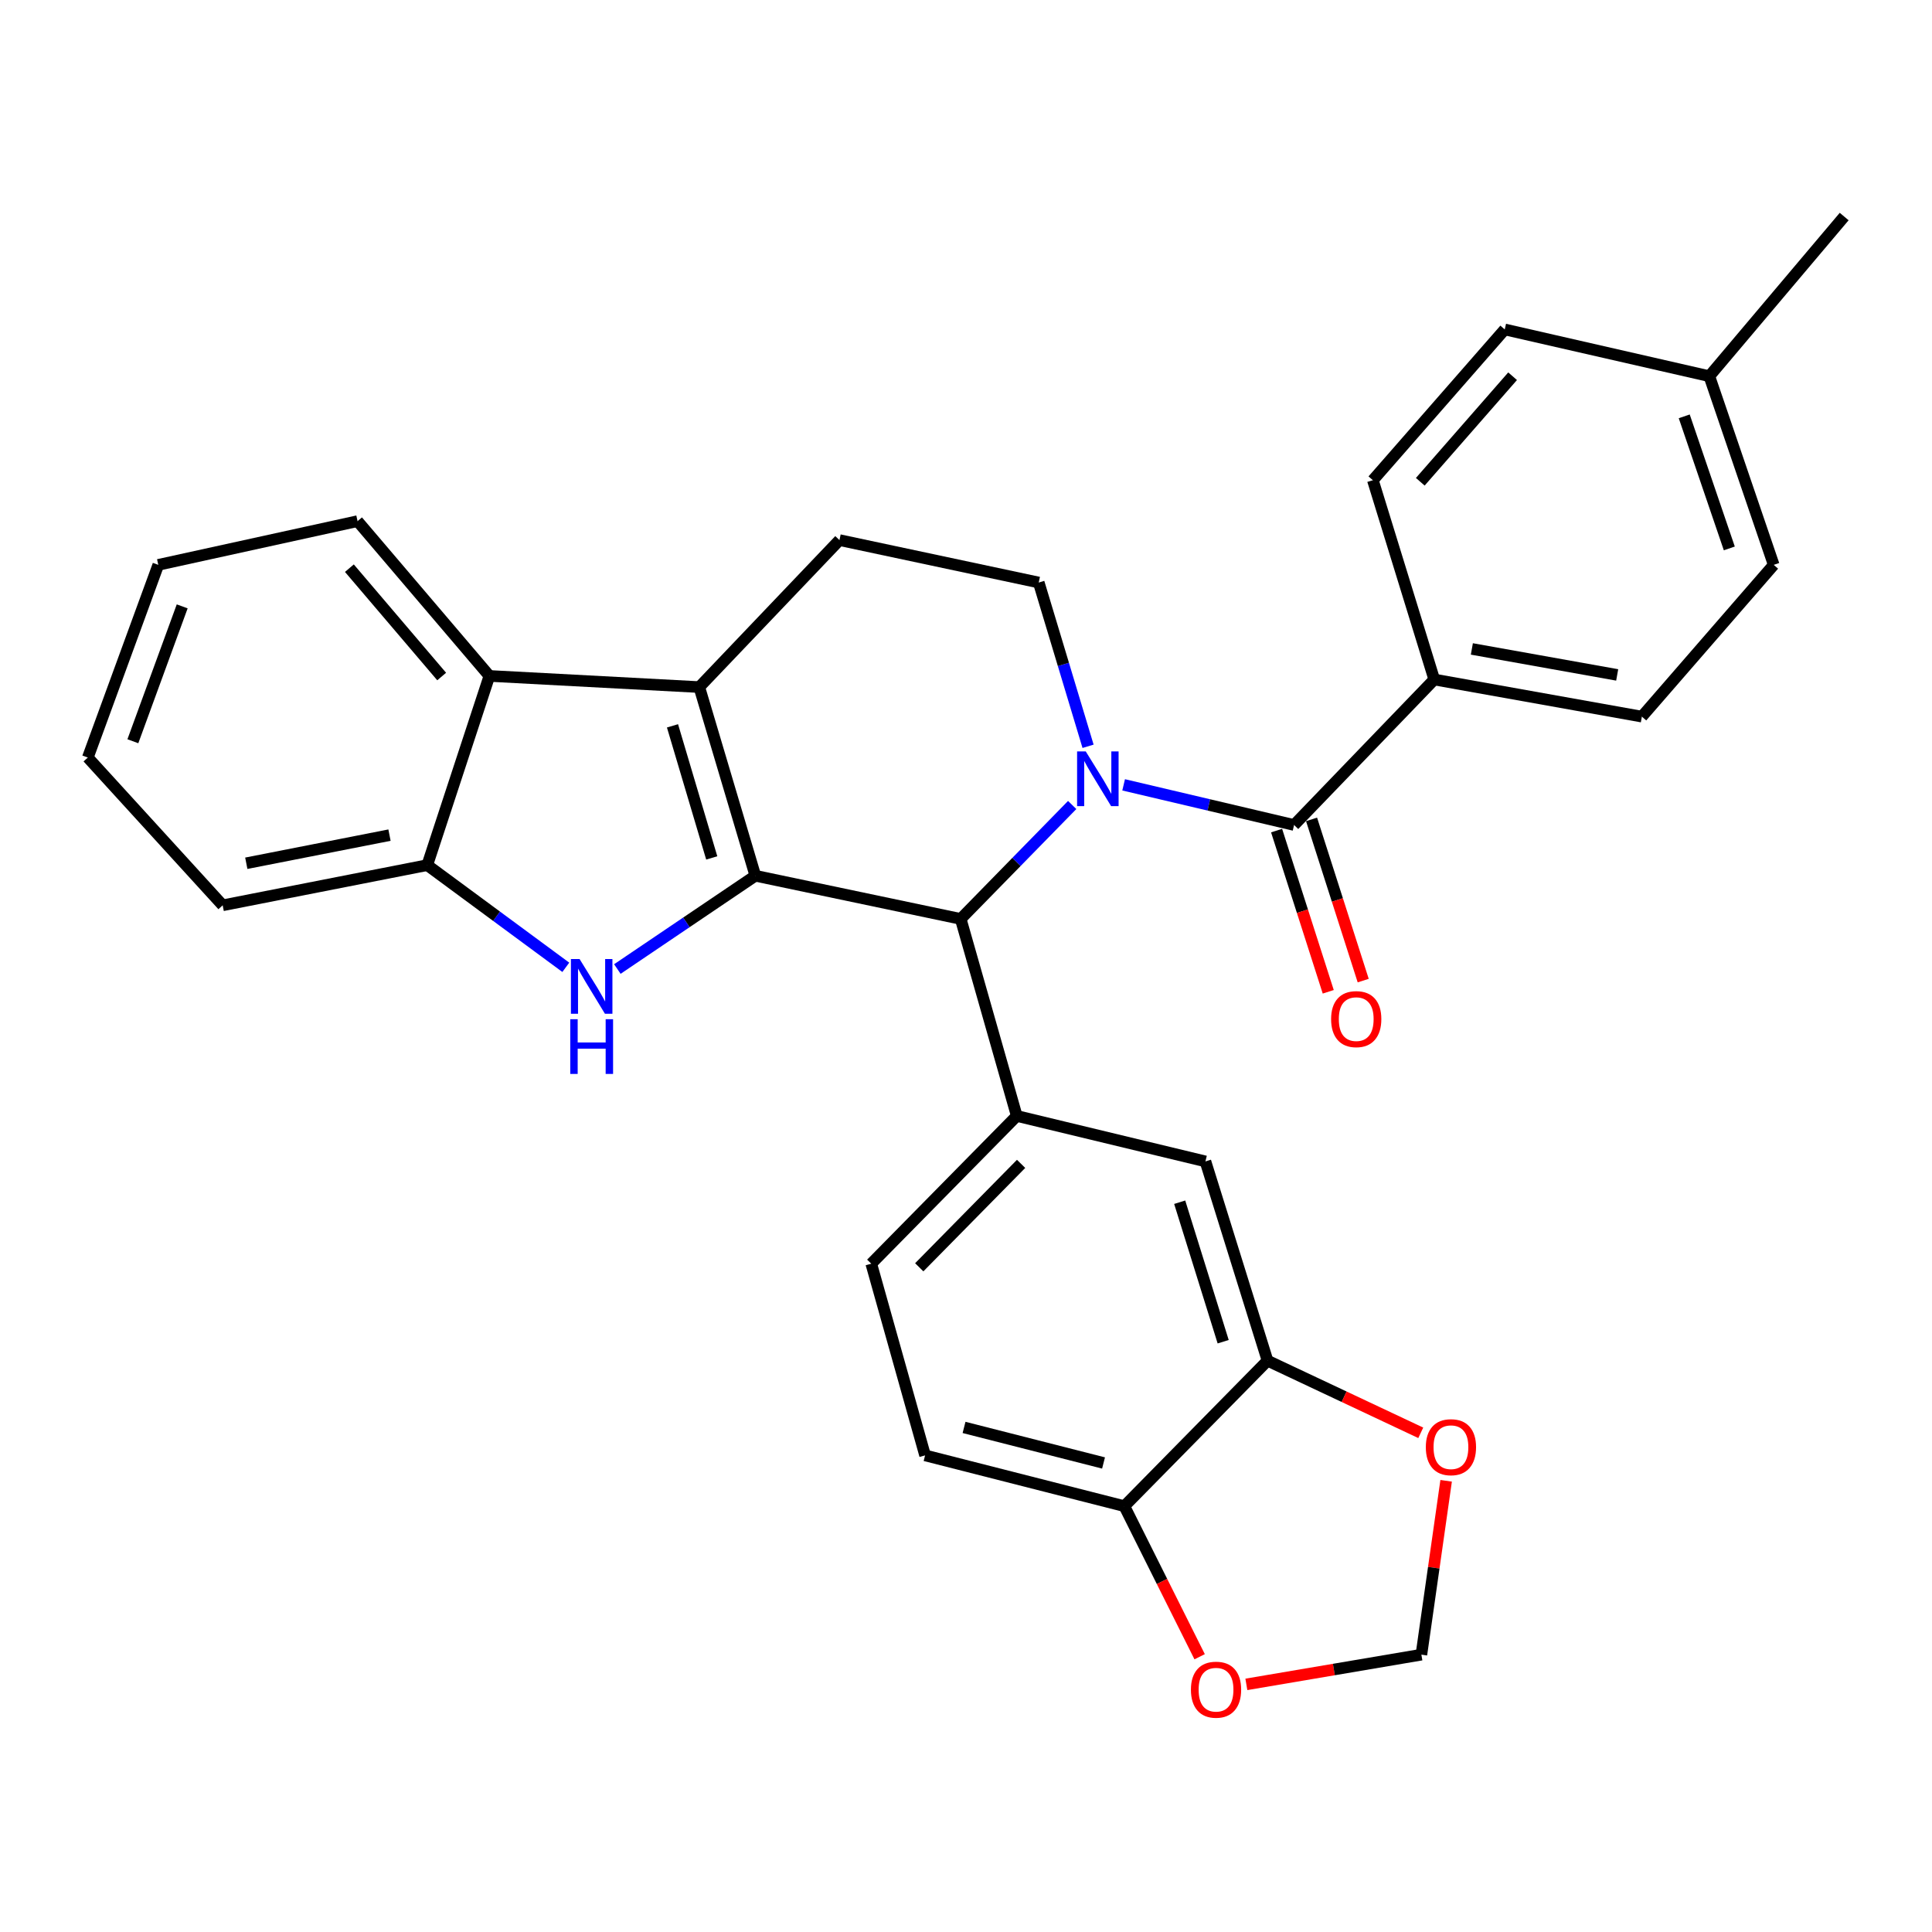 <?xml version='1.0' encoding='iso-8859-1'?>
<svg version='1.1' baseProfile='full'
              xmlns='http://www.w3.org/2000/svg'
                      xmlns:rdkit='http://www.rdkit.org/xml'
                      xmlns:xlink='http://www.w3.org/1999/xlink'
                  xml:space='preserve'
width='1000px' height='1000px' viewBox='0 0 1000 1000'>
<!-- END OF HEADER -->
<rect style='opacity:1.0;fill:#FFFFFF;stroke:none' width='1000' height='1000' x='0' y='0'> </rect>
<path class='bond-1' d='M 390.967,453.29 L 361.945,355.637' style='fill:none;fill-rule:evenodd;stroke:#000000;stroke-width:6px;stroke-linecap:butt;stroke-linejoin:miter;stroke-opacity:1' />
<path class='bond-1' d='M 368.398,444.056 L 348.083,375.699' style='fill:none;fill-rule:evenodd;stroke:#000000;stroke-width:6px;stroke-linecap:butt;stroke-linejoin:miter;stroke-opacity:1' />
<path class='bond-2' d='M 390.967,453.29 L 355.254,477.427' style='fill:none;fill-rule:evenodd;stroke:#000000;stroke-width:6px;stroke-linecap:butt;stroke-linejoin:miter;stroke-opacity:1' />
<path class='bond-2' d='M 355.254,477.427 L 319.542,501.565' style='fill:none;fill-rule:evenodd;stroke:#0000FF;stroke-width:6px;stroke-linecap:butt;stroke-linejoin:miter;stroke-opacity:1' />
<path class='bond-3' d='M 390.967,453.29 L 497.255,475.639' style='fill:none;fill-rule:evenodd;stroke:#000000;stroke-width:6px;stroke-linecap:butt;stroke-linejoin:miter;stroke-opacity:1' />
<path class='bond-0' d='M 554.963,416.661 L 526.109,446.15' style='fill:none;fill-rule:evenodd;stroke:#0000FF;stroke-width:6px;stroke-linecap:butt;stroke-linejoin:miter;stroke-opacity:1' />
<path class='bond-0' d='M 526.109,446.15 L 497.255,475.639' style='fill:none;fill-rule:evenodd;stroke:#000000;stroke-width:6px;stroke-linecap:butt;stroke-linejoin:miter;stroke-opacity:1' />
<path class='bond-4' d='M 581.59,406.235 L 625.7,416.624' style='fill:none;fill-rule:evenodd;stroke:#0000FF;stroke-width:6px;stroke-linecap:butt;stroke-linejoin:miter;stroke-opacity:1' />
<path class='bond-4' d='M 625.7,416.624 L 669.811,427.014' style='fill:none;fill-rule:evenodd;stroke:#000000;stroke-width:6px;stroke-linecap:butt;stroke-linejoin:miter;stroke-opacity:1' />
<path class='bond-8' d='M 563.177,386.279 L 550.412,343.895' style='fill:none;fill-rule:evenodd;stroke:#0000FF;stroke-width:6px;stroke-linecap:butt;stroke-linejoin:miter;stroke-opacity:1' />
<path class='bond-8' d='M 550.412,343.895 L 537.647,301.511' style='fill:none;fill-rule:evenodd;stroke:#000000;stroke-width:6px;stroke-linecap:butt;stroke-linejoin:miter;stroke-opacity:1' />
<path class='bond-6' d='M 361.945,355.637 L 253.313,349.862' style='fill:none;fill-rule:evenodd;stroke:#000000;stroke-width:6px;stroke-linecap:butt;stroke-linejoin:miter;stroke-opacity:1' />
<path class='bond-9' d='M 361.945,355.637 L 434.504,279.552' style='fill:none;fill-rule:evenodd;stroke:#000000;stroke-width:6px;stroke-linecap:butt;stroke-linejoin:miter;stroke-opacity:1' />
<path class='bond-7' d='M 292.862,500.681 L 257.004,474.236' style='fill:none;fill-rule:evenodd;stroke:#0000FF;stroke-width:6px;stroke-linecap:butt;stroke-linejoin:miter;stroke-opacity:1' />
<path class='bond-7' d='M 257.004,474.236 L 221.145,447.79' style='fill:none;fill-rule:evenodd;stroke:#000000;stroke-width:6px;stroke-linecap:butt;stroke-linejoin:miter;stroke-opacity:1' />
<path class='bond-5' d='M 497.255,475.639 L 526.277,577.61' style='fill:none;fill-rule:evenodd;stroke:#000000;stroke-width:6px;stroke-linecap:butt;stroke-linejoin:miter;stroke-opacity:1' />
<path class='bond-12' d='M 669.811,427.014 L 742.369,351.71' style='fill:none;fill-rule:evenodd;stroke:#000000;stroke-width:6px;stroke-linecap:butt;stroke-linejoin:miter;stroke-opacity:1' />
<path class='bond-15' d='M 660.762,429.913 L 674.13,471.634' style='fill:none;fill-rule:evenodd;stroke:#000000;stroke-width:6px;stroke-linecap:butt;stroke-linejoin:miter;stroke-opacity:1' />
<path class='bond-15' d='M 674.13,471.634 L 687.497,513.355' style='fill:none;fill-rule:evenodd;stroke:#FF0000;stroke-width:6px;stroke-linecap:butt;stroke-linejoin:miter;stroke-opacity:1' />
<path class='bond-15' d='M 678.859,424.115 L 692.226,465.836' style='fill:none;fill-rule:evenodd;stroke:#000000;stroke-width:6px;stroke-linecap:butt;stroke-linejoin:miter;stroke-opacity:1' />
<path class='bond-15' d='M 692.226,465.836 L 705.594,507.557' style='fill:none;fill-rule:evenodd;stroke:#FF0000;stroke-width:6px;stroke-linecap:butt;stroke-linejoin:miter;stroke-opacity:1' />
<path class='bond-11' d='M 526.277,577.61 L 623.93,601.142' style='fill:none;fill-rule:evenodd;stroke:#000000;stroke-width:6px;stroke-linecap:butt;stroke-linejoin:miter;stroke-opacity:1' />
<path class='bond-18' d='M 526.277,577.61 L 450.962,654.086' style='fill:none;fill-rule:evenodd;stroke:#000000;stroke-width:6px;stroke-linecap:butt;stroke-linejoin:miter;stroke-opacity:1' />
<path class='bond-18' d='M 528.519,602.415 L 475.799,655.948' style='fill:none;fill-rule:evenodd;stroke:#000000;stroke-width:6px;stroke-linecap:butt;stroke-linejoin:miter;stroke-opacity:1' />
<path class='bond-25' d='M 253.313,349.862 L 185.072,269.745' style='fill:none;fill-rule:evenodd;stroke:#000000;stroke-width:6px;stroke-linecap:butt;stroke-linejoin:miter;stroke-opacity:1' />
<path class='bond-25' d='M 228.61,350.167 L 180.842,294.084' style='fill:none;fill-rule:evenodd;stroke:#000000;stroke-width:6px;stroke-linecap:butt;stroke-linejoin:miter;stroke-opacity:1' />
<path class='bond-30' d='M 253.313,349.862 L 221.145,447.79' style='fill:none;fill-rule:evenodd;stroke:#000000;stroke-width:6px;stroke-linecap:butt;stroke-linejoin:miter;stroke-opacity:1' />
<path class='bond-26' d='M 221.145,447.79 L 115.258,468.587' style='fill:none;fill-rule:evenodd;stroke:#000000;stroke-width:6px;stroke-linecap:butt;stroke-linejoin:miter;stroke-opacity:1' />
<path class='bond-26' d='M 201.6,432.263 L 127.479,446.821' style='fill:none;fill-rule:evenodd;stroke:#000000;stroke-width:6px;stroke-linecap:butt;stroke-linejoin:miter;stroke-opacity:1' />
<path class='bond-31' d='M 537.647,301.511 L 434.504,279.552' style='fill:none;fill-rule:evenodd;stroke:#000000;stroke-width:6px;stroke-linecap:butt;stroke-linejoin:miter;stroke-opacity:1' />
<path class='bond-10' d='M 656.076,704.285 L 623.93,601.142' style='fill:none;fill-rule:evenodd;stroke:#000000;stroke-width:6px;stroke-linecap:butt;stroke-linejoin:miter;stroke-opacity:1' />
<path class='bond-10' d='M 633.112,694.468 L 610.609,622.268' style='fill:none;fill-rule:evenodd;stroke:#000000;stroke-width:6px;stroke-linecap:butt;stroke-linejoin:miter;stroke-opacity:1' />
<path class='bond-14' d='M 656.076,704.285 L 695.729,722.956' style='fill:none;fill-rule:evenodd;stroke:#000000;stroke-width:6px;stroke-linecap:butt;stroke-linejoin:miter;stroke-opacity:1' />
<path class='bond-14' d='M 695.729,722.956 L 735.382,741.627' style='fill:none;fill-rule:evenodd;stroke:#FF0000;stroke-width:6px;stroke-linecap:butt;stroke-linejoin:miter;stroke-opacity:1' />
<path class='bond-33' d='M 656.076,704.285 L 581.965,779.588' style='fill:none;fill-rule:evenodd;stroke:#000000;stroke-width:6px;stroke-linecap:butt;stroke-linejoin:miter;stroke-opacity:1' />
<path class='bond-20' d='M 742.369,351.71 L 849.83,370.924' style='fill:none;fill-rule:evenodd;stroke:#000000;stroke-width:6px;stroke-linecap:butt;stroke-linejoin:miter;stroke-opacity:1' />
<path class='bond-20' d='M 761.833,335.886 L 837.055,349.336' style='fill:none;fill-rule:evenodd;stroke:#000000;stroke-width:6px;stroke-linecap:butt;stroke-linejoin:miter;stroke-opacity:1' />
<path class='bond-21' d='M 742.369,351.71 L 710.593,248.557' style='fill:none;fill-rule:evenodd;stroke:#000000;stroke-width:6px;stroke-linecap:butt;stroke-linejoin:miter;stroke-opacity:1' />
<path class='bond-13' d='M 581.965,779.588 L 478.823,753.301' style='fill:none;fill-rule:evenodd;stroke:#000000;stroke-width:6px;stroke-linecap:butt;stroke-linejoin:miter;stroke-opacity:1' />
<path class='bond-13' d='M 571.187,757.231 L 498.987,738.83' style='fill:none;fill-rule:evenodd;stroke:#000000;stroke-width:6px;stroke-linecap:butt;stroke-linejoin:miter;stroke-opacity:1' />
<path class='bond-16' d='M 581.965,779.588 L 601.449,818.556' style='fill:none;fill-rule:evenodd;stroke:#000000;stroke-width:6px;stroke-linecap:butt;stroke-linejoin:miter;stroke-opacity:1' />
<path class='bond-16' d='M 601.449,818.556 L 620.933,857.524' style='fill:none;fill-rule:evenodd;stroke:#FF0000;stroke-width:6px;stroke-linecap:butt;stroke-linejoin:miter;stroke-opacity:1' />
<path class='bond-17' d='M 748.518,766.457 L 742.113,811.456' style='fill:none;fill-rule:evenodd;stroke:#FF0000;stroke-width:6px;stroke-linecap:butt;stroke-linejoin:miter;stroke-opacity:1' />
<path class='bond-17' d='M 742.113,811.456 L 735.708,856.454' style='fill:none;fill-rule:evenodd;stroke:#000000;stroke-width:6px;stroke-linecap:butt;stroke-linejoin:miter;stroke-opacity:1' />
<path class='bond-34' d='M 645.114,871.832 L 690.411,864.143' style='fill:none;fill-rule:evenodd;stroke:#FF0000;stroke-width:6px;stroke-linecap:butt;stroke-linejoin:miter;stroke-opacity:1' />
<path class='bond-34' d='M 690.411,864.143 L 735.708,856.454' style='fill:none;fill-rule:evenodd;stroke:#000000;stroke-width:6px;stroke-linecap:butt;stroke-linejoin:miter;stroke-opacity:1' />
<path class='bond-19' d='M 450.962,654.086 L 478.823,753.301' style='fill:none;fill-rule:evenodd;stroke:#000000;stroke-width:6px;stroke-linecap:butt;stroke-linejoin:miter;stroke-opacity:1' />
<path class='bond-22' d='M 849.83,370.924 L 918.071,292.369' style='fill:none;fill-rule:evenodd;stroke:#000000;stroke-width:6px;stroke-linecap:butt;stroke-linejoin:miter;stroke-opacity:1' />
<path class='bond-23' d='M 710.593,248.557 L 778.855,170.519' style='fill:none;fill-rule:evenodd;stroke:#000000;stroke-width:6px;stroke-linecap:butt;stroke-linejoin:miter;stroke-opacity:1' />
<path class='bond-23' d='M 735.135,249.362 L 782.918,194.736' style='fill:none;fill-rule:evenodd;stroke:#000000;stroke-width:6px;stroke-linecap:butt;stroke-linejoin:miter;stroke-opacity:1' />
<path class='bond-35' d='M 918.071,292.369 L 884.742,194.716' style='fill:none;fill-rule:evenodd;stroke:#000000;stroke-width:6px;stroke-linecap:butt;stroke-linejoin:miter;stroke-opacity:1' />
<path class='bond-35' d='M 895.087,283.859 L 871.757,215.502' style='fill:none;fill-rule:evenodd;stroke:#000000;stroke-width:6px;stroke-linecap:butt;stroke-linejoin:miter;stroke-opacity:1' />
<path class='bond-24' d='M 778.855,170.519 L 884.742,194.716' style='fill:none;fill-rule:evenodd;stroke:#000000;stroke-width:6px;stroke-linecap:butt;stroke-linejoin:miter;stroke-opacity:1' />
<path class='bond-27' d='M 884.742,194.716 L 954.545,112.085' style='fill:none;fill-rule:evenodd;stroke:#000000;stroke-width:6px;stroke-linecap:butt;stroke-linejoin:miter;stroke-opacity:1' />
<path class='bond-28' d='M 185.072,269.745 L 81.929,292.369' style='fill:none;fill-rule:evenodd;stroke:#000000;stroke-width:6px;stroke-linecap:butt;stroke-linejoin:miter;stroke-opacity:1' />
<path class='bond-29' d='M 115.258,468.587 L 45.455,392.101' style='fill:none;fill-rule:evenodd;stroke:#000000;stroke-width:6px;stroke-linecap:butt;stroke-linejoin:miter;stroke-opacity:1' />
<path class='bond-32' d='M 81.929,292.369 L 45.455,392.101' style='fill:none;fill-rule:evenodd;stroke:#000000;stroke-width:6px;stroke-linecap:butt;stroke-linejoin:miter;stroke-opacity:1' />
<path class='bond-32' d='M 94.305,313.856 L 68.772,383.668' style='fill:none;fill-rule:evenodd;stroke:#000000;stroke-width:6px;stroke-linecap:butt;stroke-linejoin:miter;stroke-opacity:1' />
<path  class='atom-1' d='M 561.981 388.931
L 571.261 403.931
Q 572.181 405.411, 573.661 408.091
Q 575.141 410.771, 575.221 410.931
L 575.221 388.931
L 578.981 388.931
L 578.981 417.251
L 575.101 417.251
L 565.141 400.851
Q 563.981 398.931, 562.741 396.731
Q 561.541 394.531, 561.181 393.851
L 561.181 417.251
L 557.501 417.251
L 557.501 388.931
L 561.981 388.931
' fill='#0000FF'/>
<path  class='atom-3' d='M 299.986 496.392
L 309.266 511.392
Q 310.186 512.872, 311.666 515.552
Q 313.146 518.232, 313.226 518.392
L 313.226 496.392
L 316.986 496.392
L 316.986 524.712
L 313.106 524.712
L 303.146 508.312
Q 301.986 506.392, 300.746 504.192
Q 299.546 501.992, 299.186 501.312
L 299.186 524.712
L 295.506 524.712
L 295.506 496.392
L 299.986 496.392
' fill='#0000FF'/>
<path  class='atom-3' d='M 295.166 527.544
L 299.006 527.544
L 299.006 539.584
L 313.486 539.584
L 313.486 527.544
L 317.326 527.544
L 317.326 555.864
L 313.486 555.864
L 313.486 542.784
L 299.006 542.784
L 299.006 555.864
L 295.166 555.864
L 295.166 527.544
' fill='#0000FF'/>
<path  class='atom-15' d='M 738.005 749.063
Q 738.005 742.263, 741.365 738.463
Q 744.725 734.663, 751.005 734.663
Q 757.285 734.663, 760.645 738.463
Q 764.005 742.263, 764.005 749.063
Q 764.005 755.943, 760.605 759.863
Q 757.205 763.743, 751.005 763.743
Q 744.765 763.743, 741.365 759.863
Q 738.005 755.983, 738.005 749.063
M 751.005 760.543
Q 755.325 760.543, 757.645 757.663
Q 760.005 754.743, 760.005 749.063
Q 760.005 743.503, 757.645 740.703
Q 755.325 737.863, 751.005 737.863
Q 746.685 737.863, 744.325 740.663
Q 742.005 743.463, 742.005 749.063
Q 742.005 754.783, 744.325 757.663
Q 746.685 760.543, 751.005 760.543
' fill='#FF0000'/>
<path  class='atom-16' d='M 688.978 527.491
Q 688.978 520.691, 692.338 516.891
Q 695.698 513.091, 701.978 513.091
Q 708.258 513.091, 711.618 516.891
Q 714.978 520.691, 714.978 527.491
Q 714.978 534.371, 711.578 538.291
Q 708.178 542.171, 701.978 542.171
Q 695.738 542.171, 692.338 538.291
Q 688.978 534.411, 688.978 527.491
M 701.978 538.971
Q 706.298 538.971, 708.618 536.091
Q 710.978 533.171, 710.978 527.491
Q 710.978 521.931, 708.618 519.131
Q 706.298 516.291, 701.978 516.291
Q 697.658 516.291, 695.298 519.091
Q 692.978 521.891, 692.978 527.491
Q 692.978 533.211, 695.298 536.091
Q 697.658 538.971, 701.978 538.971
' fill='#FF0000'/>
<path  class='atom-17' d='M 616.419 874.576
Q 616.419 867.776, 619.779 863.976
Q 623.139 860.176, 629.419 860.176
Q 635.699 860.176, 639.059 863.976
Q 642.419 867.776, 642.419 874.576
Q 642.419 881.456, 639.019 885.376
Q 635.619 889.256, 629.419 889.256
Q 623.179 889.256, 619.779 885.376
Q 616.419 881.496, 616.419 874.576
M 629.419 886.056
Q 633.739 886.056, 636.059 883.176
Q 638.419 880.256, 638.419 874.576
Q 638.419 869.016, 636.059 866.216
Q 633.739 863.376, 629.419 863.376
Q 625.099 863.376, 622.739 866.176
Q 620.419 868.976, 620.419 874.576
Q 620.419 880.296, 622.739 883.176
Q 625.099 886.056, 629.419 886.056
' fill='#FF0000'/>
</svg>
